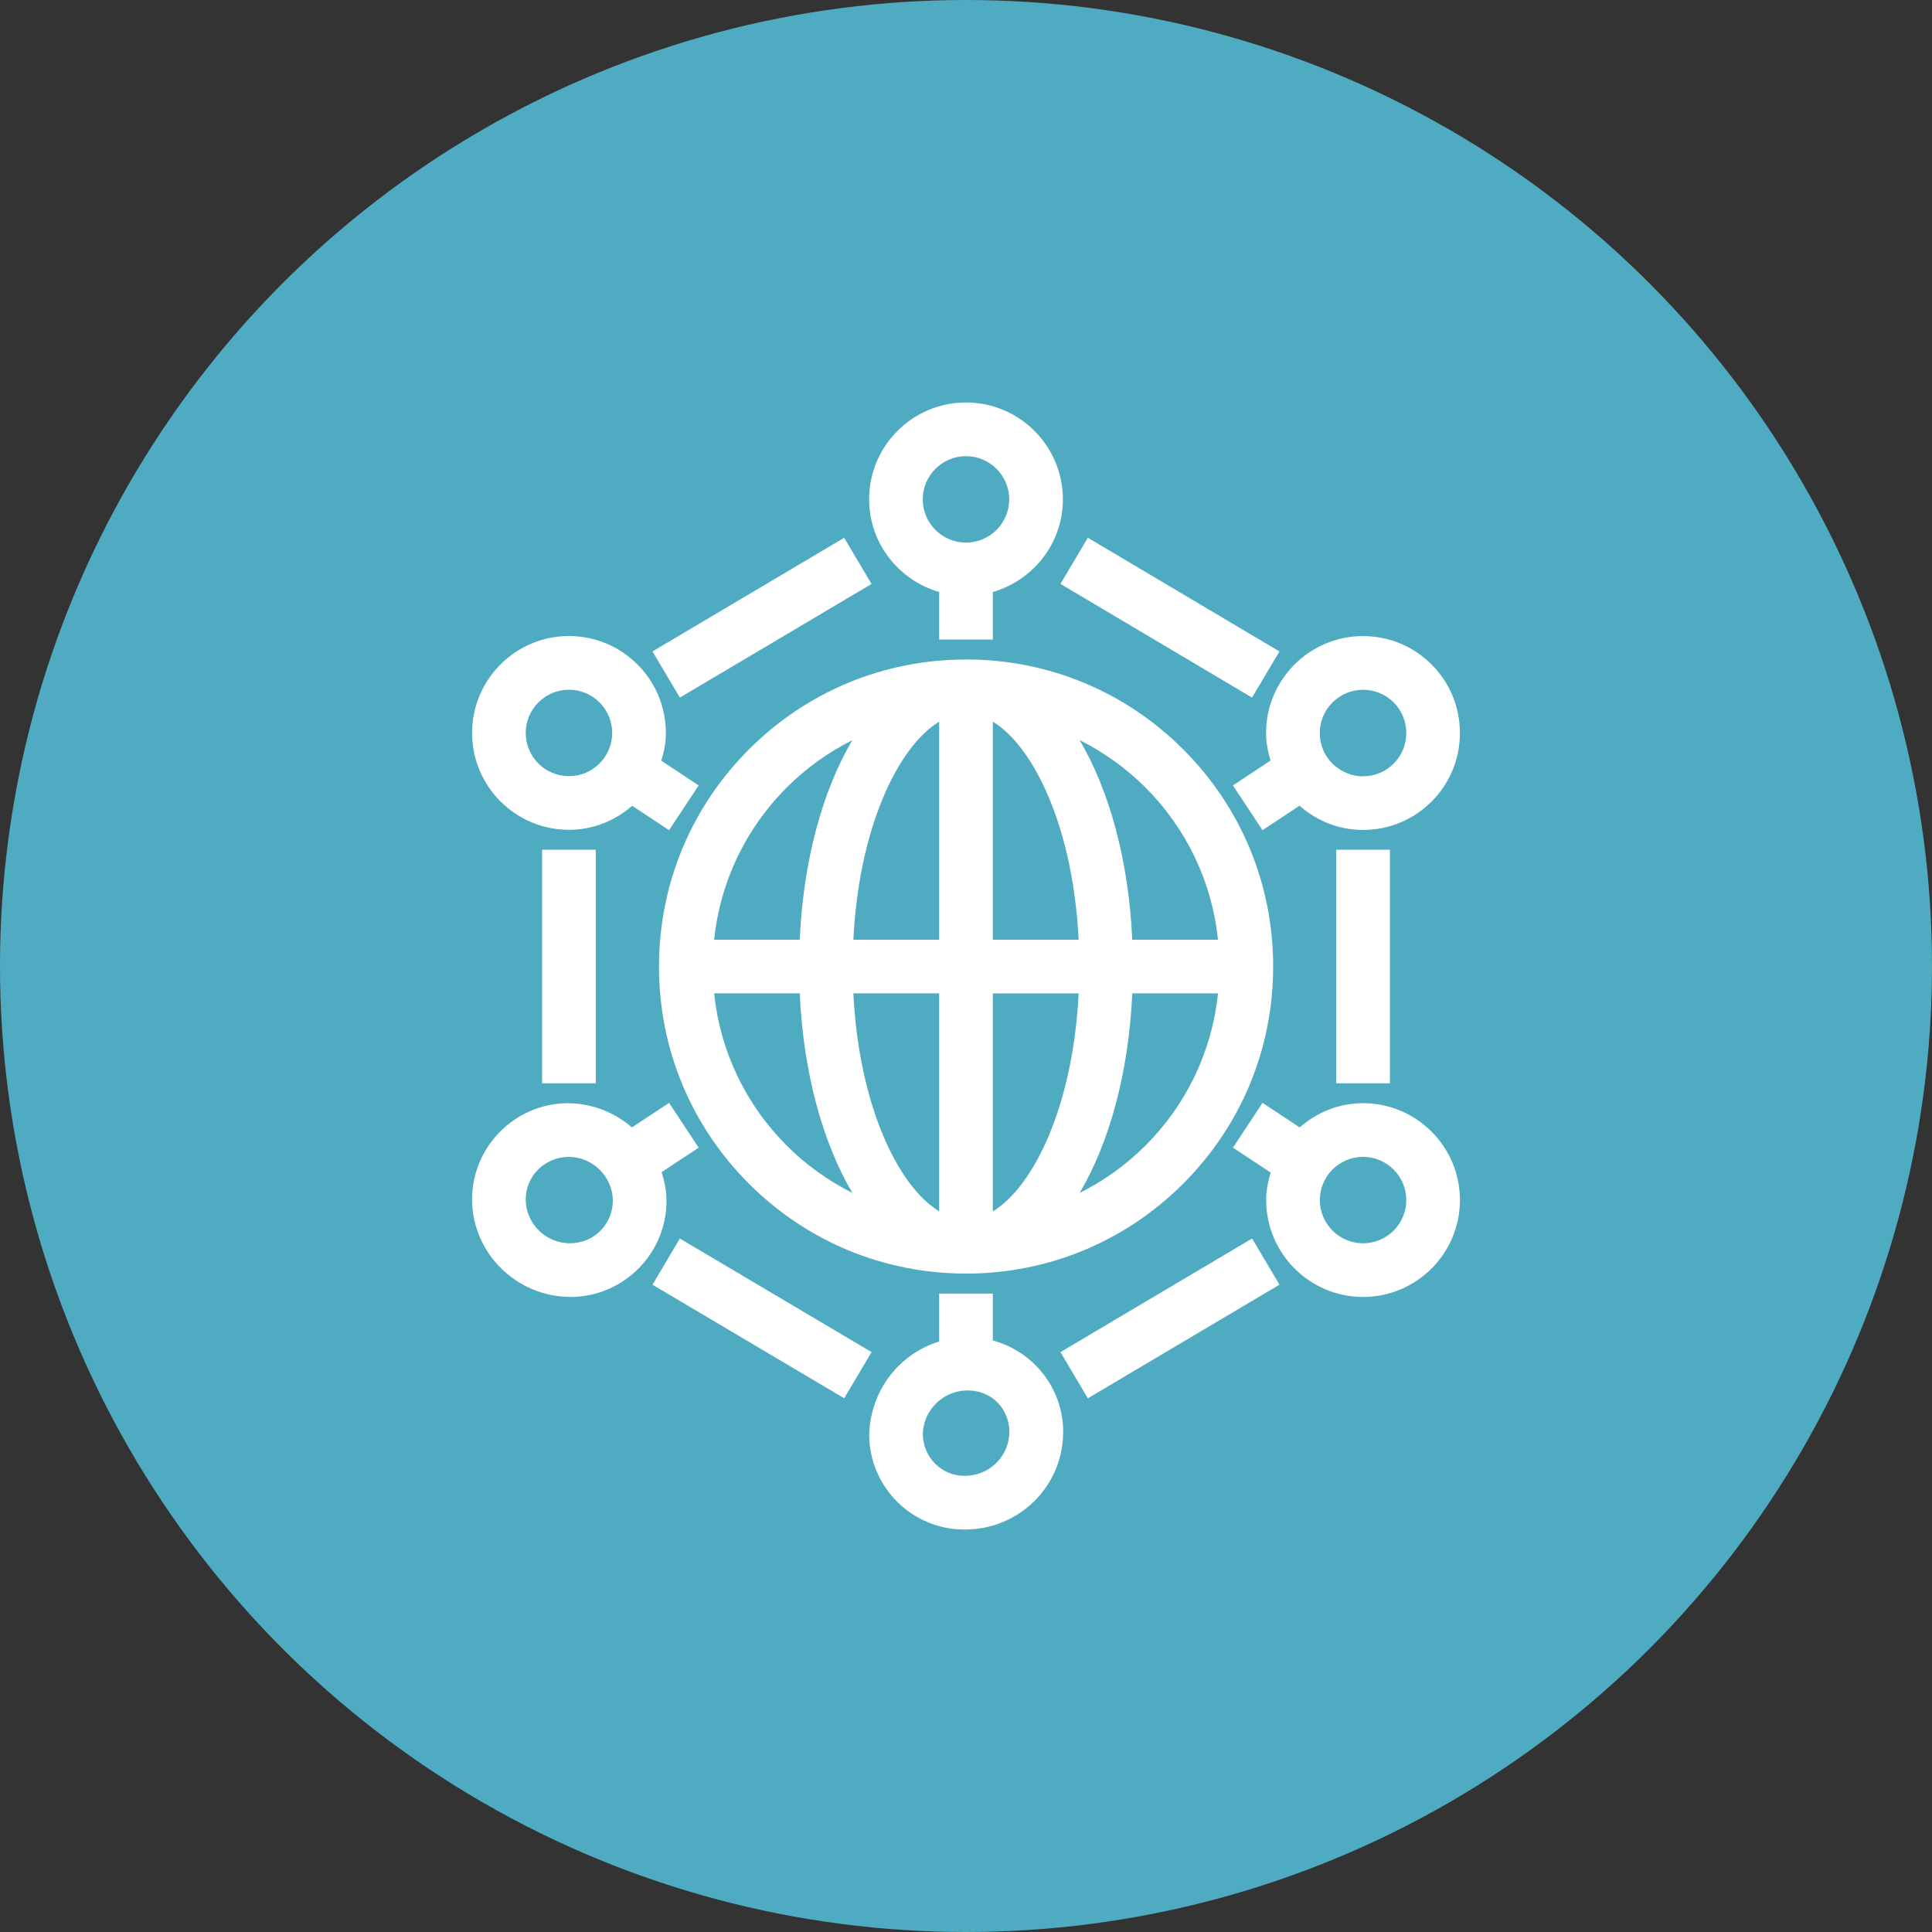 <?xml version="1.0" encoding="UTF-8"?><svg id="Layer_1" xmlns="http://www.w3.org/2000/svg" viewBox="0 0 54 54"><rect x="0" y="0" width="54" height="54" fill="#333333" stroke="none"/><defs><style>.cls-1{fill:#fff;}.cls-2{fill:#4fabc2;}</style></defs><circle class="cls-2" cx="27" cy="27" r="27"/><rect class="cls-1" x="31.951" y="14.151" width="1.5" height="6.227" transform="translate(1.164 36.574) rotate(-59.311)"/><rect class="cls-1" x="37.348" y="23.75" width="1.5" height="6.528"/><rect class="cls-1" x="15.152" y="23.75" width="1.5" height="6.528"/><rect class="cls-1" x="18.185" y="16.515" width="6.228" height="1.5" transform="translate(-5.827 13.273) rotate(-30.657)"/><rect class="cls-1" x="29.587" y="36.099" width="6.227" height="1.501" transform="translate(-14.222 21.835) rotate(-30.67)"/><rect class="cls-1" x="20.548" y="33.735" width="1.5" height="6.228" transform="translate(-21.26 36.396) rotate(-59.362)"/><path class="cls-1" d="M26.25,16.547v1.328h1.5v-1.328c1.126-.328,1.957-1.357,1.958-2.588v-.001c0-1.493-1.215-2.708-2.708-2.709-1.493,0-2.708,1.214-2.708,2.707-0,1.232.831,2.263,1.958,2.591ZM27,12.75c.666.001,1.208.542,1.208,1.208-.001.666-.542,1.208-1.208,1.208h-.001c-.666-.001-1.208-.542-1.208-1.208s.542-1.208,1.208-1.208Z"/><path class="cls-1" d="M27.75,37.465v-1.31h-1.5v1.34c-1.1.339-1.925,1.354-1.956,2.612.008,1.461,1.199,2.644,2.659,2.644h.013c1.5,0,2.707-1.174,2.748-2.649l.002-.101c-.01-1.219-.847-2.232-1.966-2.535ZM26.966,41.25h-.013c-.636,0-1.156-.516-1.16-1.175.018-.669.575-1.212,1.252-1.212h.004c.675.004,1.162.511,1.165,1.173-.019.681-.567,1.214-1.249,1.214Z"/><path class="cls-1" d="M38.098,30.834c-.681,0-1.296.261-1.772.677l-1.038-.686-.826,1.252,1.053.696c-.073.245-.125.5-.125.769,0,1.493,1.215,2.708,2.708,2.708s2.708-1.215,2.708-2.708c0-1.492-1.215-2.707-2.708-2.708ZM38.098,34.75c-.666,0-1.208-.542-1.208-1.208s.542-1.208,1.207-1.208c.667.001,1.209.543,1.209,1.208,0,.666-.542,1.208-1.208,1.208Z"/><path class="cls-1" d="M18.629,33.534c-.004-.27-.059-.526-.137-.772l1.036-.684-.827-1.252-1.037.685c-.485-.415-1.111-.676-1.807-.676-1.482.015-2.677,1.233-2.663,2.719.021,1.487,1.248,2.696,2.765,2.696h.003c1.483-.012,2.68-1.228,2.667-2.712v-.004ZM16.787,34.395c-.223.227-.52.352-.857.355h-.002c-.671,0-1.225-.546-1.234-1.214-.006-.656.522-1.194,1.199-1.201.672,0,1.226.546,1.236,1.218.002.316-.119.615-.342.842Z"/><path class="cls-1" d="M15.901,23.194h.002c.678,0,1.291-.259,1.767-.672l1.031.682.827-1.251-1.044-.691c.075-.247.127-.504.127-.775v-.002c0-1.493-1.215-2.708-2.708-2.708-1.492,0-2.707,1.214-2.708,2.707-.001,1.493,1.213,2.709,2.707,2.709ZM15.903,19.278c.666,0,1.208.542,1.208,1.209-.001.665-.542,1.207-1.208,1.207h-.001c-.666-.001-1.208-.542-1.208-1.208.001-.665.542-1.208,1.208-1.208Z"/><path class="cls-1" d="M27.02,18.433c-.007,0-.013-.002-.02-.002-.009,0-.017.002-.026.002-2.281.007-4.426.898-6.04,2.512-1.622,1.621-2.514,3.776-2.515,6.069-.001,2.292.892,4.448,2.512,6.069,1.621,1.621,3.775,2.513,6.068,2.514 0,0,.001 0.0.001 0.0 0,0,0,0,0,0,0,0,0,0,.001,0h.002c2.292,0,4.446-.893,6.067-2.513,1.622-1.621,2.515-3.776,2.515-6.069.001-2.292-.892-4.448-2.513-6.069-1.617-1.617-3.766-2.509-6.052-2.514ZM34.044,26.265h-2.397c-.1-2.224-.644-4.177-1.471-5.579.669.337,1.291.776,1.836,1.321,1.158,1.159,1.864,2.65,2.032,4.258ZM26.25,20.17v6.095h-2.398c.152-3.104,1.235-5.384,2.398-6.095ZM26.25,27.765v6.093c-1.163-.71-2.246-2.99-2.398-6.093h2.398ZM27.75,33.859v-6.093h2.398c-.152,3.103-1.235,5.383-2.398,6.093ZM27.75,26.265v-6.095c1.163.711,2.246,2.991,2.398,6.095h-2.398ZM21.994,22.006c.543-.543,1.162-.981,1.828-1.317-.827,1.402-1.369,3.353-1.469,5.576h-2.393c.168-1.609.875-3.1,2.034-4.259ZM19.96,27.765h2.393c.101,2.223.644,4.175,1.471,5.577-.668-.336-1.288-.775-1.832-1.32-1.158-1.159-1.864-2.649-2.032-4.257ZM32.01,32.024c-.545.545-1.166.984-1.834,1.32.828-1.402,1.371-3.354,1.472-5.579h2.397c-.168,1.609-.875,3.1-2.034,4.259Z"/><path class="cls-1" d="M35.512,21.257l-1.052.696.828,1.251,1.034-.684c.493.432,1.112.677,1.773.677h.004c.724-.001,1.403-.283,1.915-.795s.792-1.193.791-1.917c0-.723-.282-1.402-.794-1.914-.511-.511-1.19-.792-1.917-.792h-.001c-1.493.002-2.707,1.218-2.706,2.711 0.0.265.051.52.124.767ZM38.098,19.279h.001c.322,0,.625.126.854.353.228.228.353.531.353.854v.002c.001.323-.125.626-.352.855-.229.229-.532.354-.856.355-.273.014-.626-.125-.855-.353-.23-.229-.355-.532-.355-.855-.001-.666.541-1.21,1.21-1.21Z"/></svg>